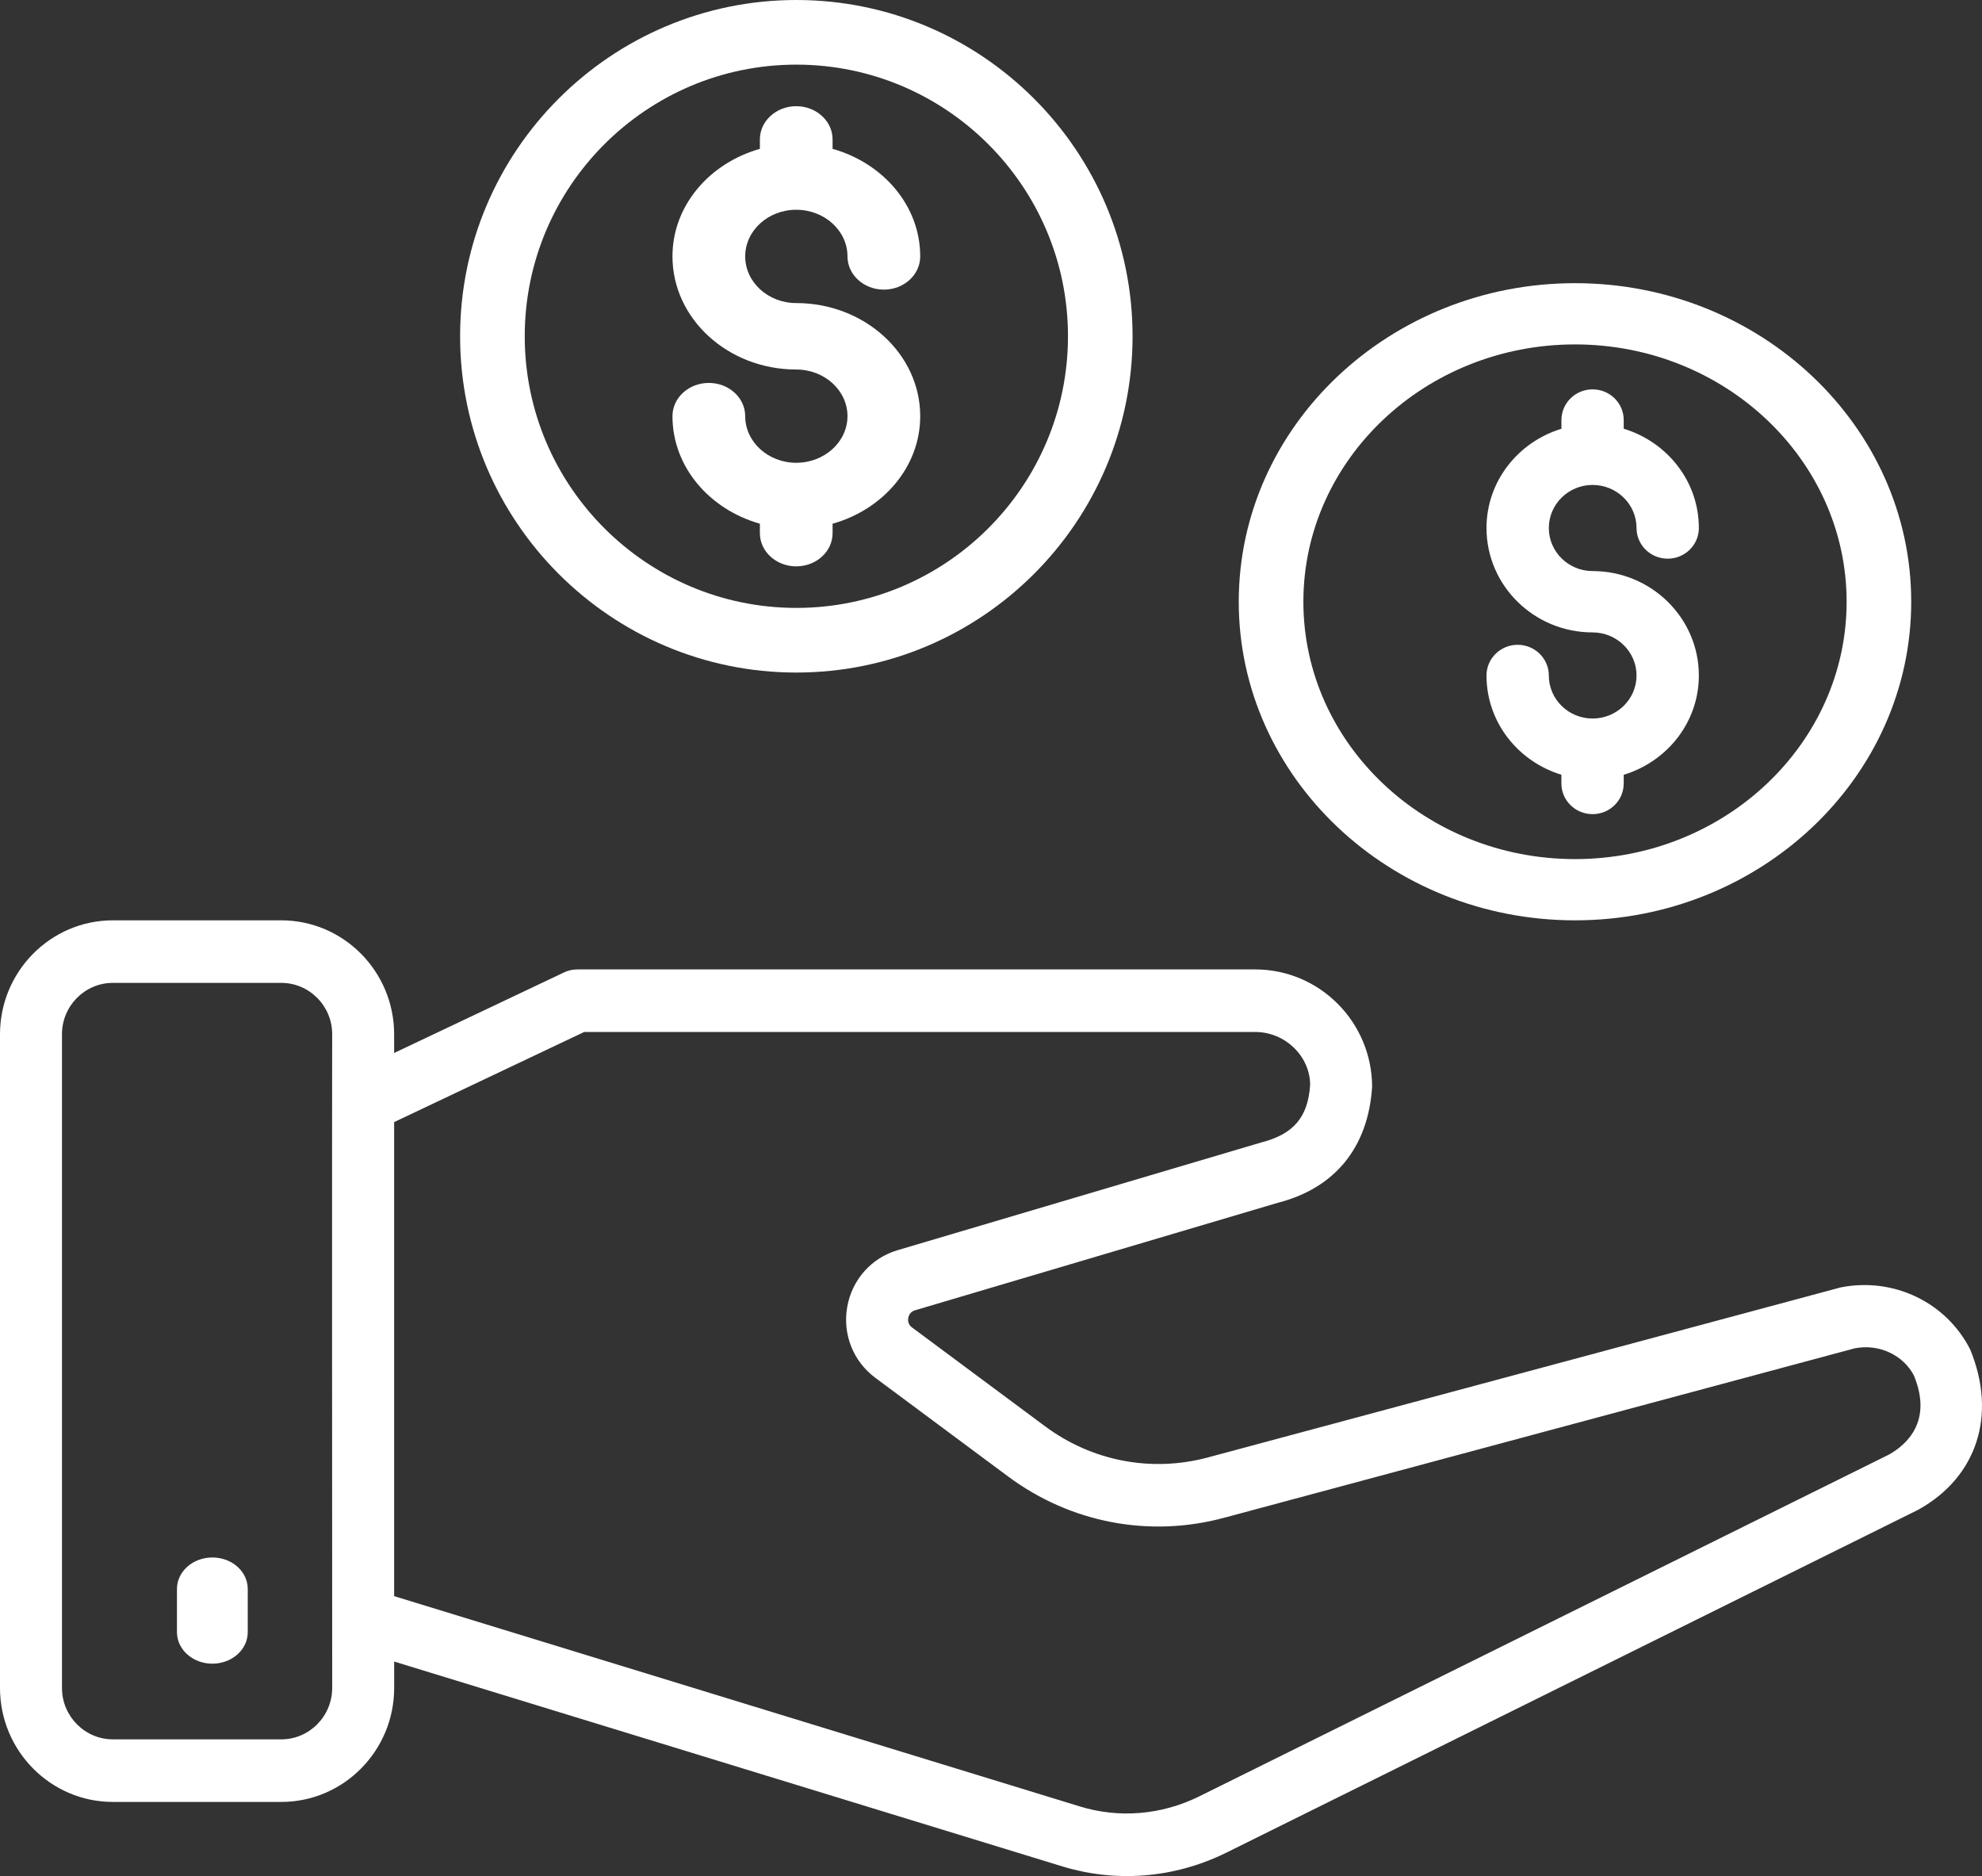 <svg width="56" height="53" viewBox="0 0 56 53" fill="none" xmlns="http://www.w3.org/2000/svg">
<rect x="0" y="0" width="56" height="53" fill="#333333" stroke="none"/>
<path d="M54.204 42.648C55.85 41.735 56.435 39.983 55.664 38.119C54.991 36.796 53.508 36.073 52.008 36.37L34.131 41.173C32.533 41.602 30.857 41.281 29.527 40.293L25.768 37.501C25.65 37.413 25.651 37.295 25.662 37.233C25.673 37.17 25.713 37.059 25.853 37.017L36.103 33.98C37.708 33.569 38.654 32.429 38.768 30.71C38.768 28.878 37.287 27.387 35.466 27.387H16.31C16.182 27.387 16.054 27.415 15.938 27.471L11.136 29.748V29.22C11.136 27.444 9.704 26 7.946 26L3.19 26C1.431 26 0 27.445 0 29.22V47.686C0 49.462 1.431 50.906 3.19 50.906H7.947C9.706 50.906 11.137 49.462 11.137 47.686L11.137 46.94L30.005 52.724C31.48 53.178 33.127 53.086 34.637 52.345L54.17 42.666C54.181 42.661 54.193 42.655 54.205 42.648L54.204 42.648ZM7.947 49.138H3.19C2.397 49.138 1.751 48.486 1.751 47.686V29.219C1.751 28.418 2.396 27.767 3.19 27.767H7.946C8.74 27.767 9.386 28.418 9.386 29.219C9.386 29.128 9.377 30.38 9.386 47.685C9.385 48.486 8.74 49.138 7.947 49.138V49.138ZM53.377 41.09L33.867 50.757C32.81 51.275 31.617 51.373 30.513 51.034L11.136 45.092V31.7L16.506 29.154H35.466C36.321 29.154 37.017 29.852 37.017 30.649C36.957 31.556 36.554 32.04 35.64 32.274L25.36 35.319C24.617 35.539 24.072 36.154 23.937 36.924C23.803 37.694 24.106 38.459 24.73 38.923L28.489 41.716C30.251 43.023 32.472 43.446 34.58 42.88L52.4 38.092C53.103 37.953 53.783 38.292 54.078 38.863C54.607 40.151 53.875 40.808 53.377 41.09L53.377 41.09Z" fill="white"/>
<path d="M44.997 20.299C44.315 20.299 43.761 19.754 43.761 19.083C43.761 18.605 43.367 18.216 42.88 18.216C42.394 18.216 42 18.605 42 19.083C42 20.406 42.895 21.515 44.116 21.887V22.134C44.116 22.612 44.51 23 44.997 23C45.484 23 45.877 22.612 45.877 22.134V21.888C47.102 21.516 48 20.407 48 19.083C48 17.457 46.653 16.133 44.997 16.133C44.315 16.133 43.761 15.587 43.761 14.917C43.761 14.246 44.315 13.7 44.997 13.7C45.682 13.7 46.239 14.246 46.239 14.917C46.239 15.395 46.633 15.783 47.12 15.783C47.606 15.783 48 15.395 48 14.917C48 13.594 47.102 12.484 45.877 12.112V11.867C45.877 11.388 45.484 11 44.997 11C44.51 11 44.117 11.388 44.117 11.867V12.113C42.896 12.485 42 13.594 42 14.917C42 16.543 43.344 17.866 44.997 17.866C45.682 17.866 46.239 18.412 46.239 19.083C46.239 19.755 45.682 20.299 44.997 20.299V20.299Z" fill="white"/>
<path d="M35 17C35 21.962 39.262 26 44.501 26C49.739 26 54 21.963 54 17C54 12.037 49.739 8 44.501 8C39.262 8 35 12.037 35 17ZM44.501 9.73C48.732 9.73 52.175 12.991 52.175 17C52.175 21.008 48.733 24.27 44.501 24.27C40.269 24.27 36.826 21.009 36.826 17C36.826 12.99 40.269 9.73 44.501 9.73Z" fill="white"/>
<path d="M21.47 3.939V4.205C20.045 4.609 19 5.81 19 7.243C19 9.005 20.569 10.439 22.497 10.439C23.295 10.439 23.945 11.03 23.945 11.757C23.945 12.483 23.295 13.074 22.497 13.074C21.702 13.074 21.055 12.483 21.055 11.757C21.055 11.239 20.595 10.818 20.027 10.818C19.459 10.818 19 11.239 19 11.757C19 13.19 20.045 14.391 21.47 14.795V15.061C21.47 15.579 21.929 16 22.497 16C23.065 16 23.524 15.58 23.524 15.061V14.796C24.952 14.392 26 13.191 26 11.757C26 9.995 24.428 8.562 22.497 8.562C21.702 8.562 21.055 7.971 21.055 7.243C21.055 6.516 21.702 5.926 22.497 5.926C23.295 5.926 23.945 6.517 23.945 7.243C23.945 7.761 24.405 8.182 24.973 8.182C25.541 8.182 26 7.762 26 7.243C26 5.81 24.952 4.608 23.524 4.205L23.524 3.939C23.524 3.421 23.065 3 22.497 3C21.929 3 21.47 3.421 21.47 3.939L21.47 3.939Z" fill="white"/>
<path d="M13 9.499C13 14.738 17.262 19 22.5 19C27.738 19 32 14.739 32 9.499C32 4.261 27.738 0 22.5 0C17.262 0 13 4.261 13 9.499ZM30.175 9.499C30.175 13.731 26.732 17.174 22.5 17.174C18.269 17.174 14.826 13.732 14.826 9.499C14.826 5.267 18.269 1.826 22.5 1.826C26.732 1.826 30.175 5.268 30.175 9.499Z" fill="white"/>
<path d="M6 44C5.447 44 5 44.398 5 44.889V46.111C5 46.601 5.447 47 6 47C6.553 47 7 46.602 7 46.111V44.889C7 44.397 6.553 44 6 44Z" fill="white"/>
</svg>
